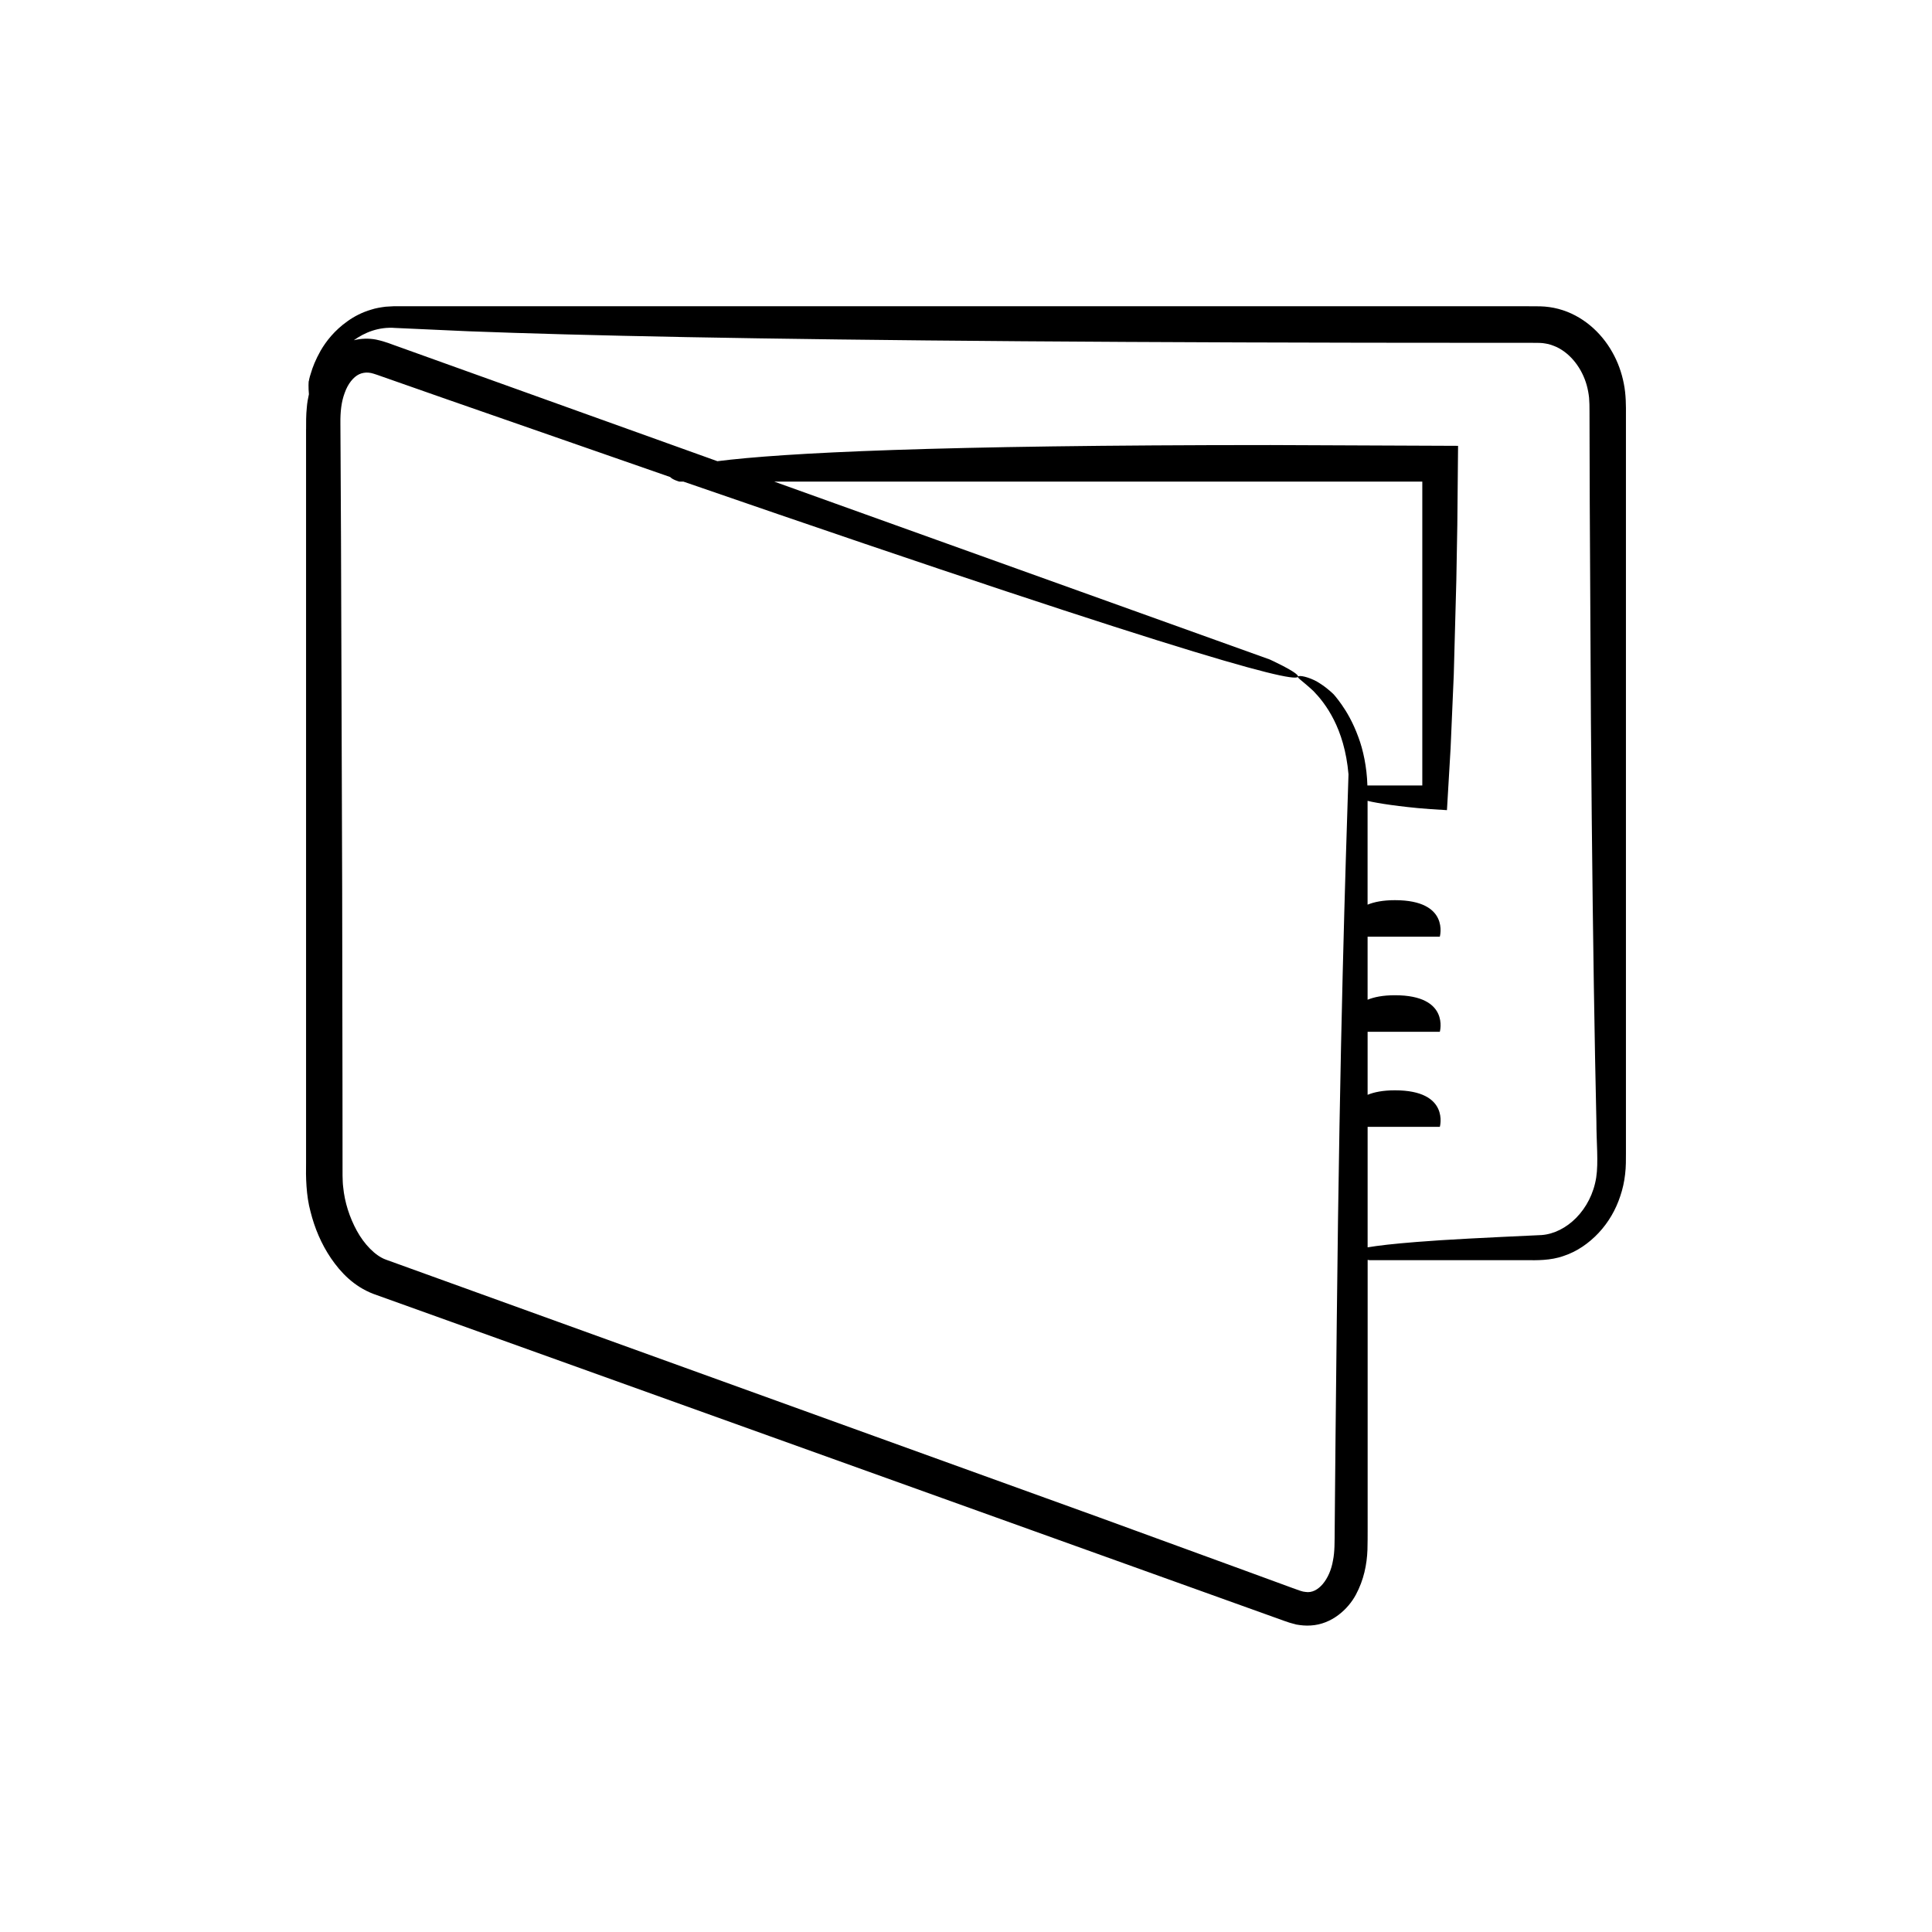 <?xml version="1.0" encoding="UTF-8"?>
<!-- Uploaded to: SVG Repo, www.svgrepo.com, Generator: SVG Repo Mixer Tools -->
<svg fill="#000000" width="800px" height="800px" version="1.1" viewBox="144 144 512 512" xmlns="http://www.w3.org/2000/svg">
 <path d="m225.11 257.75v43.773 91.633 47.117 11.852c-0.082 3.676 0.008 8.707 1.172 12.945 1.09 4.356 2.836 8.547 5.43 12.379 2.586 3.781 6.051 7.457 11.254 9.453 59.672 21.422 119.34 42.844 175.29 62.926 13.984 5.019 27.738 9.957 41.199 14.789 6.731 2.418 13.387 4.805 19.965 7.168l4.918 1.766c0.668 0.262 1.91 0.652 3.133 0.957 1.266 0.223 2.551 0.359 3.894 0.262 5.574-0.316 9.898-4.32 11.949-8.148 2.113-3.93 2.926-8.012 3.074-11.902 0.098-3.762 0.027-6.805 0.051-10.203v-19.543-37.086-10.008c0.316 0.051 0.539 0.082 0.539 0.082h27.359 14.418c2.25 0.016 6.168 0.137 9.656-1.133 3.504-1.156 6.66-3.348 9.23-6.086 2.578-2.746 4.555-6.106 5.758-9.801 0.625-1.84 1.047-3.769 1.27-5.742 0.246-2.016 0.219-4.012 0.219-5.586v-21.414-101.98-57.516-14.742c0.016-2.254 0.031-5.418-0.566-8.312-0.562-2.914-1.586-5.766-3.086-8.387-2.945-5.223-7.922-9.73-14.25-11.402-1.566-0.41-3.184-0.637-4.809-0.68l-3.84-0.023h-7.461-218.87-72.129l-1.621 0.004c-0.691 0.039-1.371 0.078-2.043 0.117-1.328 0.172-2.633 0.375-3.824 0.773-2.426 0.703-4.523 1.805-6.262 3.047-3.512 2.477-5.715 5.359-7.144 7.805-1.402 2.477-2.164 4.512-2.566 5.906-0.469 1.379-0.562 2.125-0.562 2.125-0.102 0-0.156 1.84 0.008 3.543-0.262 1.148-0.461 2.297-0.551 3.438-0.23 2.152-0.191 4.148-0.195 5.832zm23.746-26.836c5.496 0.25 11.887 0.539 19.301 0.875 14.832 0.566 33.77 1.098 57.867 1.551 48.191 0.906 117.01 1.512 214.84 1.512h9.086c1.684 0.008 2.633-0.016 3.629 0.188 1.023 0.133 2 0.523 2.961 0.934 3.816 1.824 6.742 5.762 7.953 10.094 0.301 1.09 0.508 2.199 0.629 3.32 0.086 1.09 0.125 2.219 0.113 3.715 0.008 2.781 0.012 5.535 0.02 8.262 0.016 5.453 0.031 10.797 0.047 16.039 0.109 20.961 0.215 40.242 0.309 57.973 0.266 35.457 0.645 64.707 1.098 88.805 0.125 6.023 0.242 11.727 0.355 17.121-0.008 5.324 0.574 10.746-0.051 14.75-1.344 8.555-7.883 14.766-14.492 15.25-14.621 0.672-25.5 1.203-33.121 1.828-6.102 0.48-10.207 0.961-12.965 1.426v-31.93h19.137s2.727-9.684-11.891-9.684c-3.18 0-5.504 0.477-7.25 1.191v-16.703h19.137s2.727-9.684-11.891-9.684c-3.18 0-5.504 0.477-7.25 1.191v-16.703h19.137s2.727-9.684-11.891-9.684c-3.18 0-5.504 0.477-7.25 1.191v-10.758-16.762c0.367 0.086 0.668 0.168 1.086 0.254 1.836 0.371 4.195 0.75 7.195 1.121 3.094 0.371 6.047 0.738 12.754 1.094 0.273-4.656 0.594-10.086 0.965-16.406 0.246-5.672 0.523-12.145 0.844-19.52 0.199-7.379 0.422-15.664 0.676-24.957 0.082-4.648 0.168-9.547 0.262-14.715 0.062-6.633 0.129-13.609 0.199-20.945-14.707-0.062-31.23-0.129-49.652-0.207-88.855 0-129.07 2.059-146.64 4.277-0.934-0.336-1.852-0.664-2.793-1.004-22.379-8.035-46.617-16.734-72.258-25.941-3.203-1.152-6.434-2.309-9.68-3.477-1.68-0.551-2.945-1.207-5.719-1.805-1.855-0.359-3.93-0.32-5.898 0.172 2.809-2.008 6.551-3.629 11.09-3.25zm-13.496 17.176c0.832-2.375 2.297-4.191 3.809-4.902 0.762-0.355 1.555-0.492 2.441-0.438 0.445 0.031 0.91 0.125 1.391 0.281 0.504 0.129 1.398 0.477 2.074 0.703 5.816 2.039 11.496 4.031 17.043 5.977 21.84 7.602 41.59 14.477 59.484 20.707 0.656 0.734 2.406 1.207 2.406 1.207h1.086c70.949 24.512 112.02 37.984 135.14 45.016 46.809 14.234 20.27 2.133 20.27 2.133s-51.832-18.609-131.33-47.145h171.75v80.523h-14.551c-0.141-4.875-1.129-9.449-2.375-12.762-1.441-3.969-3.144-6.805-4.438-8.645-1.297-1.84-2.113-2.723-2.113-2.723s-1.547-1.57-3.617-2.883c-2.023-1.383-4.777-2.141-5.59-1.965-0.941 0.262 0.453 0.816 3.832 3.957 3.09 3.184 8.234 9.758 9.293 22.074-0.77 24.414-2.301 68.344-3.109 145.12-0.102 9.598-0.211 19.707-0.324 30.359-0.051 5.324-0.102 10.785-0.152 16.383-0.023 2.801-0.047 5.633-0.074 8.5-0.035 2.996 0.035 5.606-0.453 7.973-0.824 4.93-3.941 8.895-7.266 8.34-0.84-0.043-1.758-0.434-3.414-1.023l-4.418-1.621c-2.961-1.086-5.961-2.184-8.992-3.293-12.129-4.43-24.816-9.059-38.082-13.902-53.129-19.199-115.55-41.754-188.85-68.238-2.816-1.023-5.727-4.098-7.656-7.617-1.949-3.559-3.246-7.598-3.629-11.594-0.137-1.016-0.125-1.965-0.168-3.012l-0.004-3.496c0-2.324-0.004-4.637-0.004-6.938-0.004-4.606-0.008-9.164-0.012-13.68-0.027-18.066-0.055-35.434-0.082-52.133-0.113-33.398-0.215-64.113-0.309-92.359-0.035-7.062-0.07-13.969-0.105-20.723-0.02-3.379-0.039-6.719-0.055-10.02-0.039-3.109 0.246-5.742 1.148-8.141z"/>
</svg>